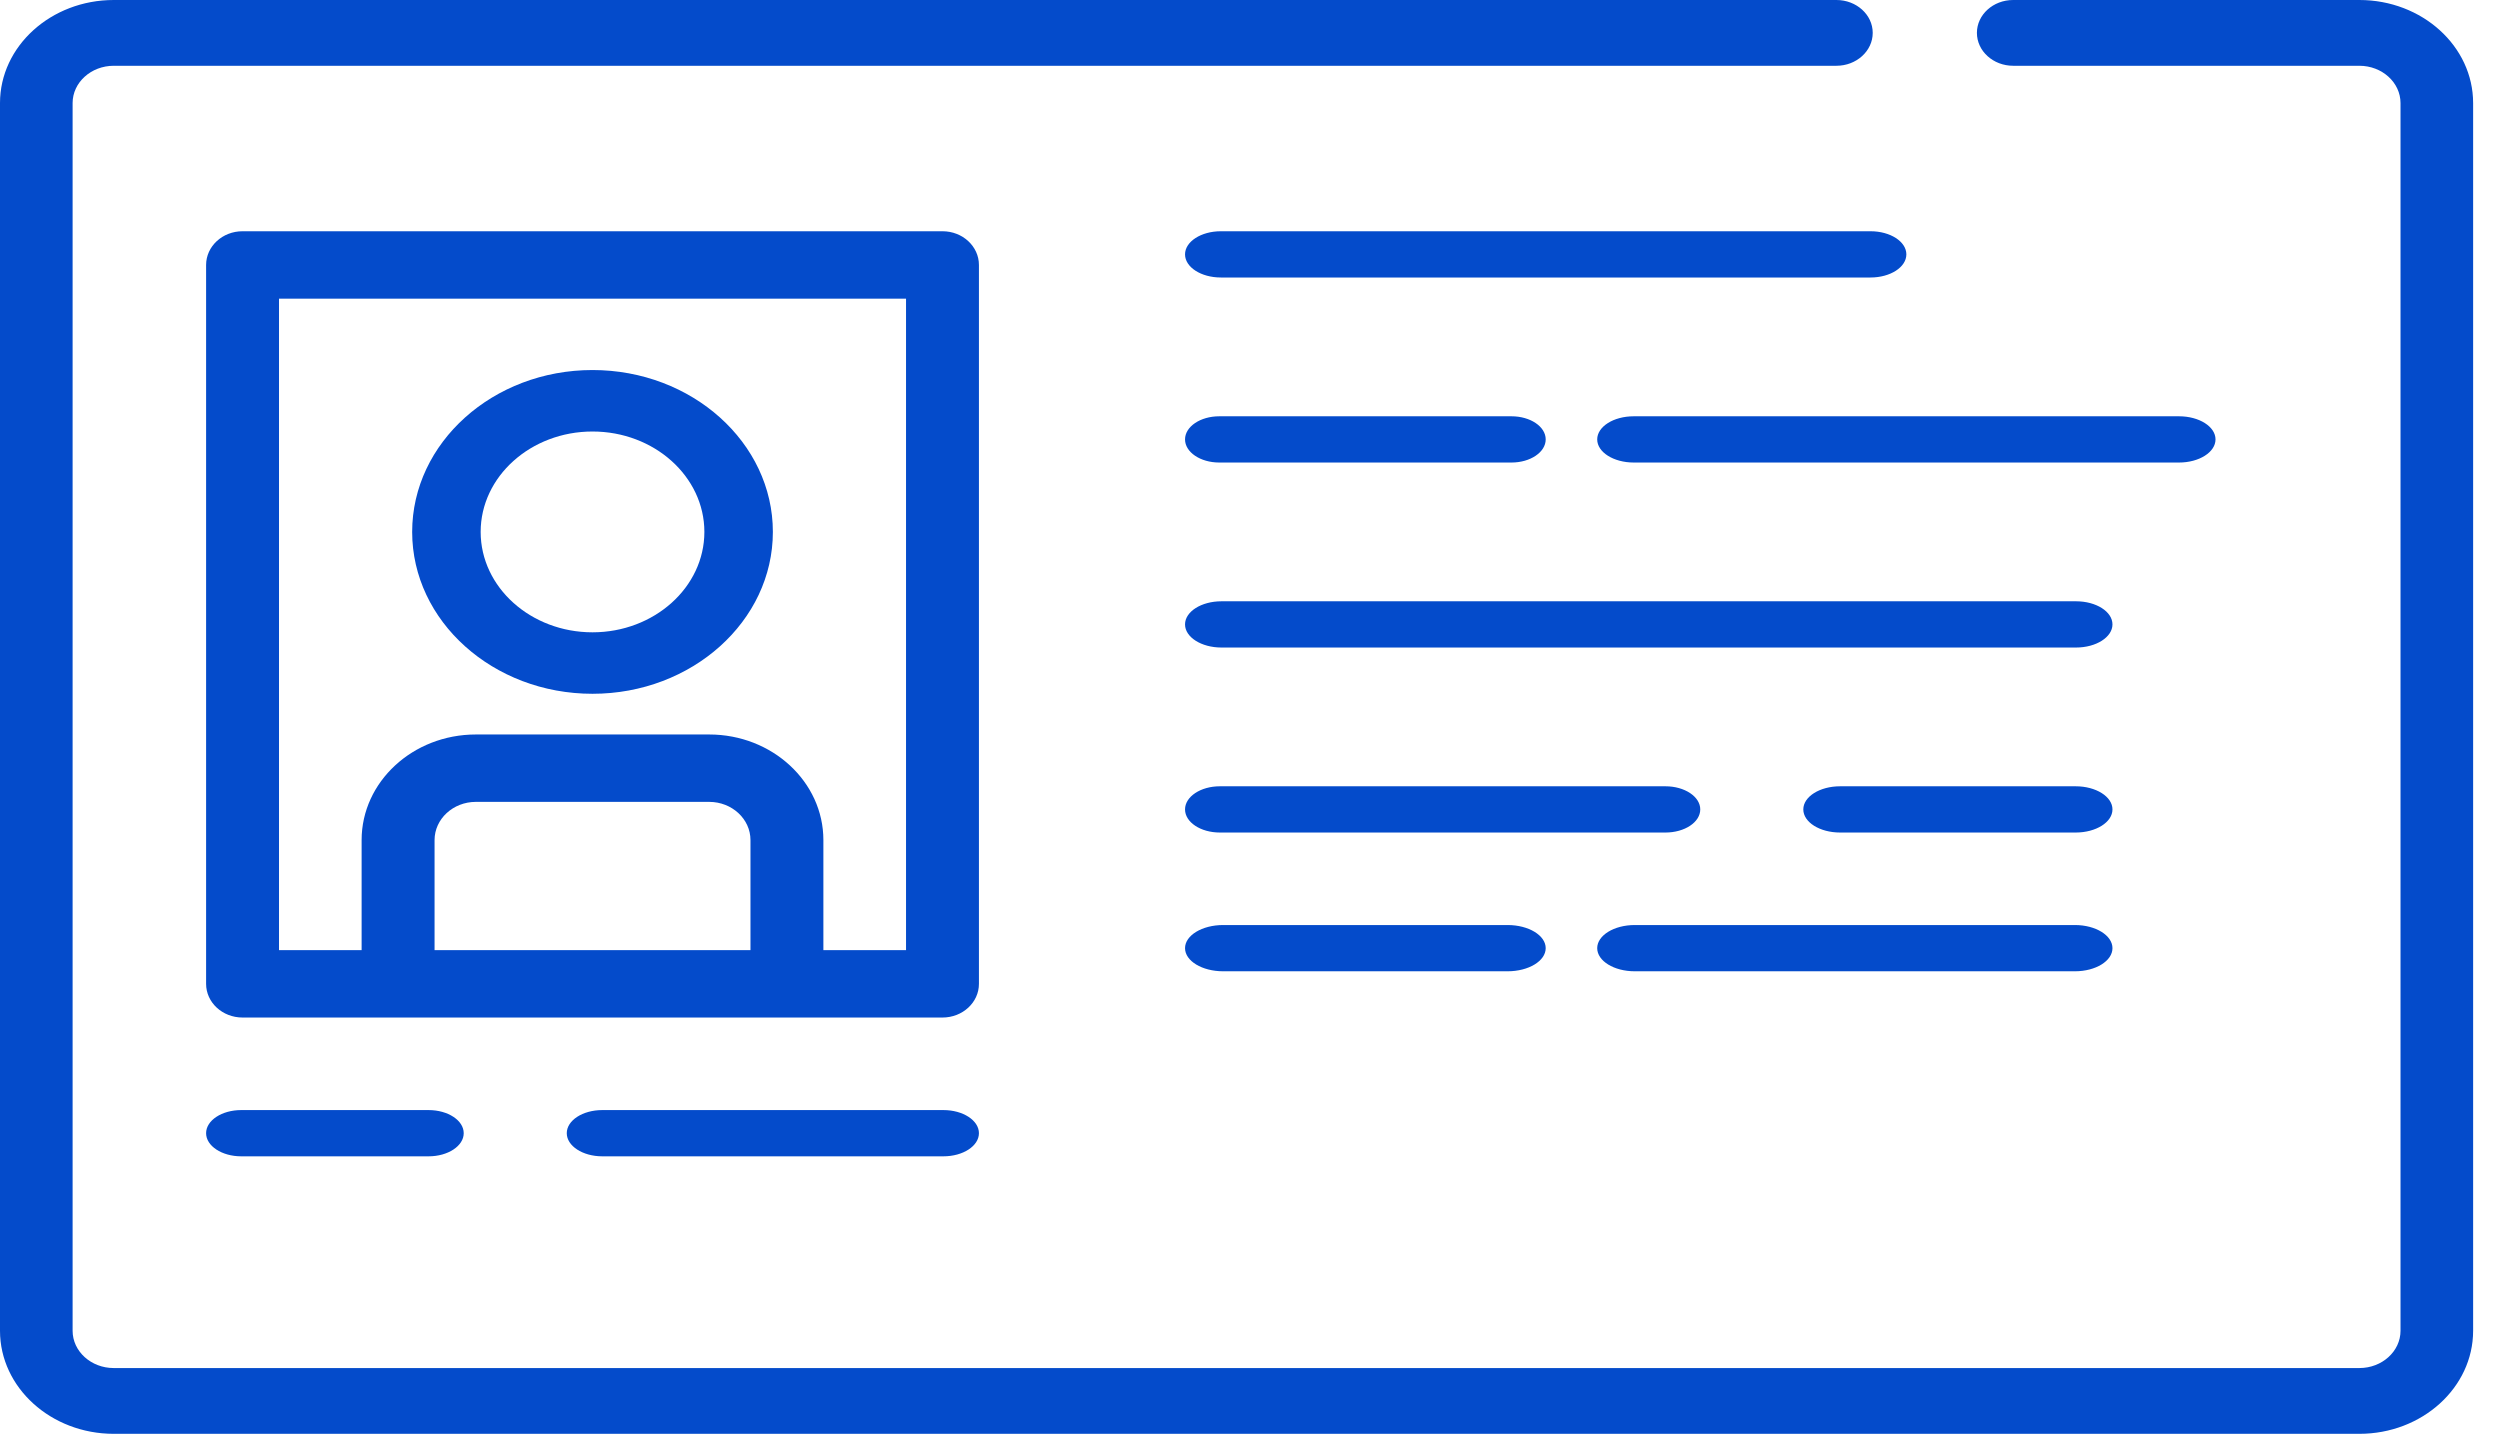 <?xml version="1.0" encoding="UTF-8"?>
<svg width="68px" height="39px" viewBox="0 0 68 39" version="1.1" xmlns="http://www.w3.org/2000/svg" xmlns:xlink="http://www.w3.org/1999/xlink">
    <!-- Generator: Sketch 51 (57462) - http://www.bohemiancoding.com/sketch -->
    <title>card</title>
    <desc>Created with Sketch.</desc>
    <defs></defs>
    <g id="Welcome" stroke="none" stroke-width="1" fill="none" fill-rule="evenodd">
        <g id="Home" transform="translate(-429, -1063)">
            <rect fill="#FFFFFF" x="0" y="0" width="1024" height="3830"></rect>
            <g id="card" transform="translate(429, 1063)" fill="#044BCB" fill-rule="nonzero">
                <path d="M64.175,0 L54.759,0 C54.214,0 53.772,0.4 53.772,0.894 C53.772,1.388 54.214,1.789 54.759,1.789 L64.175,1.789 C64.792,1.789 65.294,2.244 65.294,2.803 L65.294,36.197 C65.294,36.756 64.792,37.211 64.175,37.211 L3.094,37.211 C2.477,37.211 1.975,36.756 1.975,36.197 L1.975,2.803 C1.975,2.244 2.477,1.789 3.094,1.789 L49.95,1.789 C50.495,1.789 50.938,1.388 50.938,0.894 C50.938,0.4 50.495,0 49.95,0 L3.094,0 C1.388,0 0,1.257 0,2.803 L0,36.197 C0,37.743 1.388,39 3.094,39 L64.175,39 C65.881,39 67.269,37.743 67.269,36.197 L67.269,2.803 C67.269,1.257 65.881,0 64.175,0 Z" id="Shape"></path>
                <path d="M26.627,7.207 C26.627,6.701 26.183,6.29 25.636,6.29 L6.597,6.29 C6.05,6.29 5.606,6.701 5.606,7.207 L5.606,26.761 C5.606,27.267 6.05,27.677 6.597,27.677 L25.636,27.677 C26.183,27.677 26.627,27.267 26.627,26.761 L26.627,7.207 Z M11.82,25.844 L11.82,22.85 C11.82,22.277 12.324,21.811 12.943,21.811 L19.29,21.811 C19.909,21.811 20.413,22.277 20.413,22.85 L20.413,25.844 L11.82,25.844 Z M24.644,25.844 L22.396,25.844 L22.396,22.85 C22.396,21.266 21.003,19.978 19.29,19.978 L12.943,19.978 C11.23,19.978 9.836,21.266 9.836,22.85 L9.836,25.844 L7.589,25.844 L7.589,8.124 L24.644,8.124 L24.644,25.844 Z" id="Shape"></path>
                <path d="M16.116,18.871 C18.821,18.871 21.022,16.896 21.022,14.468 C21.022,12.04 18.821,10.065 16.116,10.065 C13.412,10.065 11.211,12.04 11.211,14.468 C11.211,16.896 13.412,18.871 16.116,18.871 Z M16.116,11.737 C17.794,11.737 19.159,12.962 19.159,14.468 C19.159,15.974 17.794,17.199 16.116,17.199 C14.439,17.199 13.074,15.974 13.074,14.468 C13.074,12.962 14.439,11.737 16.116,11.737 Z" id="Shape"></path>
                <path d="M33.207,6.29 C32.669,6.29 32.233,6.572 32.233,6.919 C32.233,7.267 32.669,7.548 33.207,7.548 L50.879,7.548 C51.417,7.548 51.853,7.267 51.853,6.919 C51.853,6.572 51.417,6.29 50.879,6.29 L33.207,6.29 Z" id="Shape"></path>
                <path d="M33.164,12.581 L41.112,12.581 C41.626,12.581 42.043,12.299 42.043,11.952 C42.043,11.604 41.626,11.323 41.112,11.323 L33.164,11.323 C32.65,11.323 32.233,11.604 32.233,11.952 C32.233,12.299 32.65,12.581 33.164,12.581 Z" id="Shape"></path>
                <path d="M60.262,11.952 C60.262,11.604 59.817,11.323 59.269,11.323 L44.438,11.323 C43.889,11.323 43.444,11.604 43.444,11.952 C43.444,12.299 43.889,12.581 44.438,12.581 L59.269,12.581 C59.817,12.581 60.262,12.299 60.262,11.952 Z" id="Shape"></path>
                <path d="M56.468,16.355 L33.224,16.355 C32.676,16.355 32.233,16.636 32.233,16.984 C32.233,17.331 32.676,17.613 33.224,17.613 L56.468,17.613 C57.015,17.613 57.459,17.331 57.459,16.984 C57.459,16.636 57.015,16.355 56.468,16.355 Z" id="Shape"></path>
                <path d="M46.247,22.016 C46.247,21.669 45.823,21.387 45.3,21.387 L33.18,21.387 C32.657,21.387 32.233,21.669 32.233,22.016 C32.233,22.364 32.657,22.645 33.18,22.645 L45.3,22.645 C45.823,22.645 46.247,22.364 46.247,22.016 Z" id="Shape"></path>
                <path d="M56.458,21.387 L50.051,21.387 C49.498,21.387 49.05,21.669 49.05,22.016 C49.05,22.364 49.498,22.645 50.051,22.645 L56.458,22.645 C57.011,22.645 57.459,22.364 57.459,22.016 C57.459,21.669 57.011,21.387 56.458,21.387 Z" id="Shape"></path>
                <path d="M33.269,25.161 C32.697,25.161 32.233,25.443 32.233,25.79 C32.233,26.138 32.697,26.419 33.269,26.419 L41.007,26.419 C41.579,26.419 42.043,26.138 42.043,25.79 C42.043,25.443 41.579,25.161 41.007,25.161 L33.269,25.161 Z" id="Shape"></path>
                <path d="M44.465,26.419 L56.438,26.419 C57.002,26.419 57.459,26.138 57.459,25.79 C57.459,25.443 57.002,25.161 56.438,25.161 L44.465,25.161 C43.901,25.161 43.444,25.443 43.444,25.79 C43.444,26.138 43.901,26.419 44.465,26.419 Z" id="Shape"></path>
                <path d="M6.561,30.194 C6.034,30.194 5.606,30.475 5.606,30.823 C5.606,31.17 6.034,31.452 6.561,31.452 L11.657,31.452 C12.185,31.452 12.613,31.17 12.613,30.823 C12.613,30.475 12.185,30.194 11.657,30.194 L6.561,30.194 Z" id="Shape"></path>
                <path d="M25.661,30.194 L16.382,30.194 C15.849,30.194 15.416,30.475 15.416,30.823 C15.416,31.17 15.849,31.452 16.382,31.452 L25.661,31.452 C26.195,31.452 26.627,31.17 26.627,30.823 C26.627,30.475 26.195,30.194 25.661,30.194 Z" id="Shape"></path>
            </g>
        </g>
    </g>
</svg>